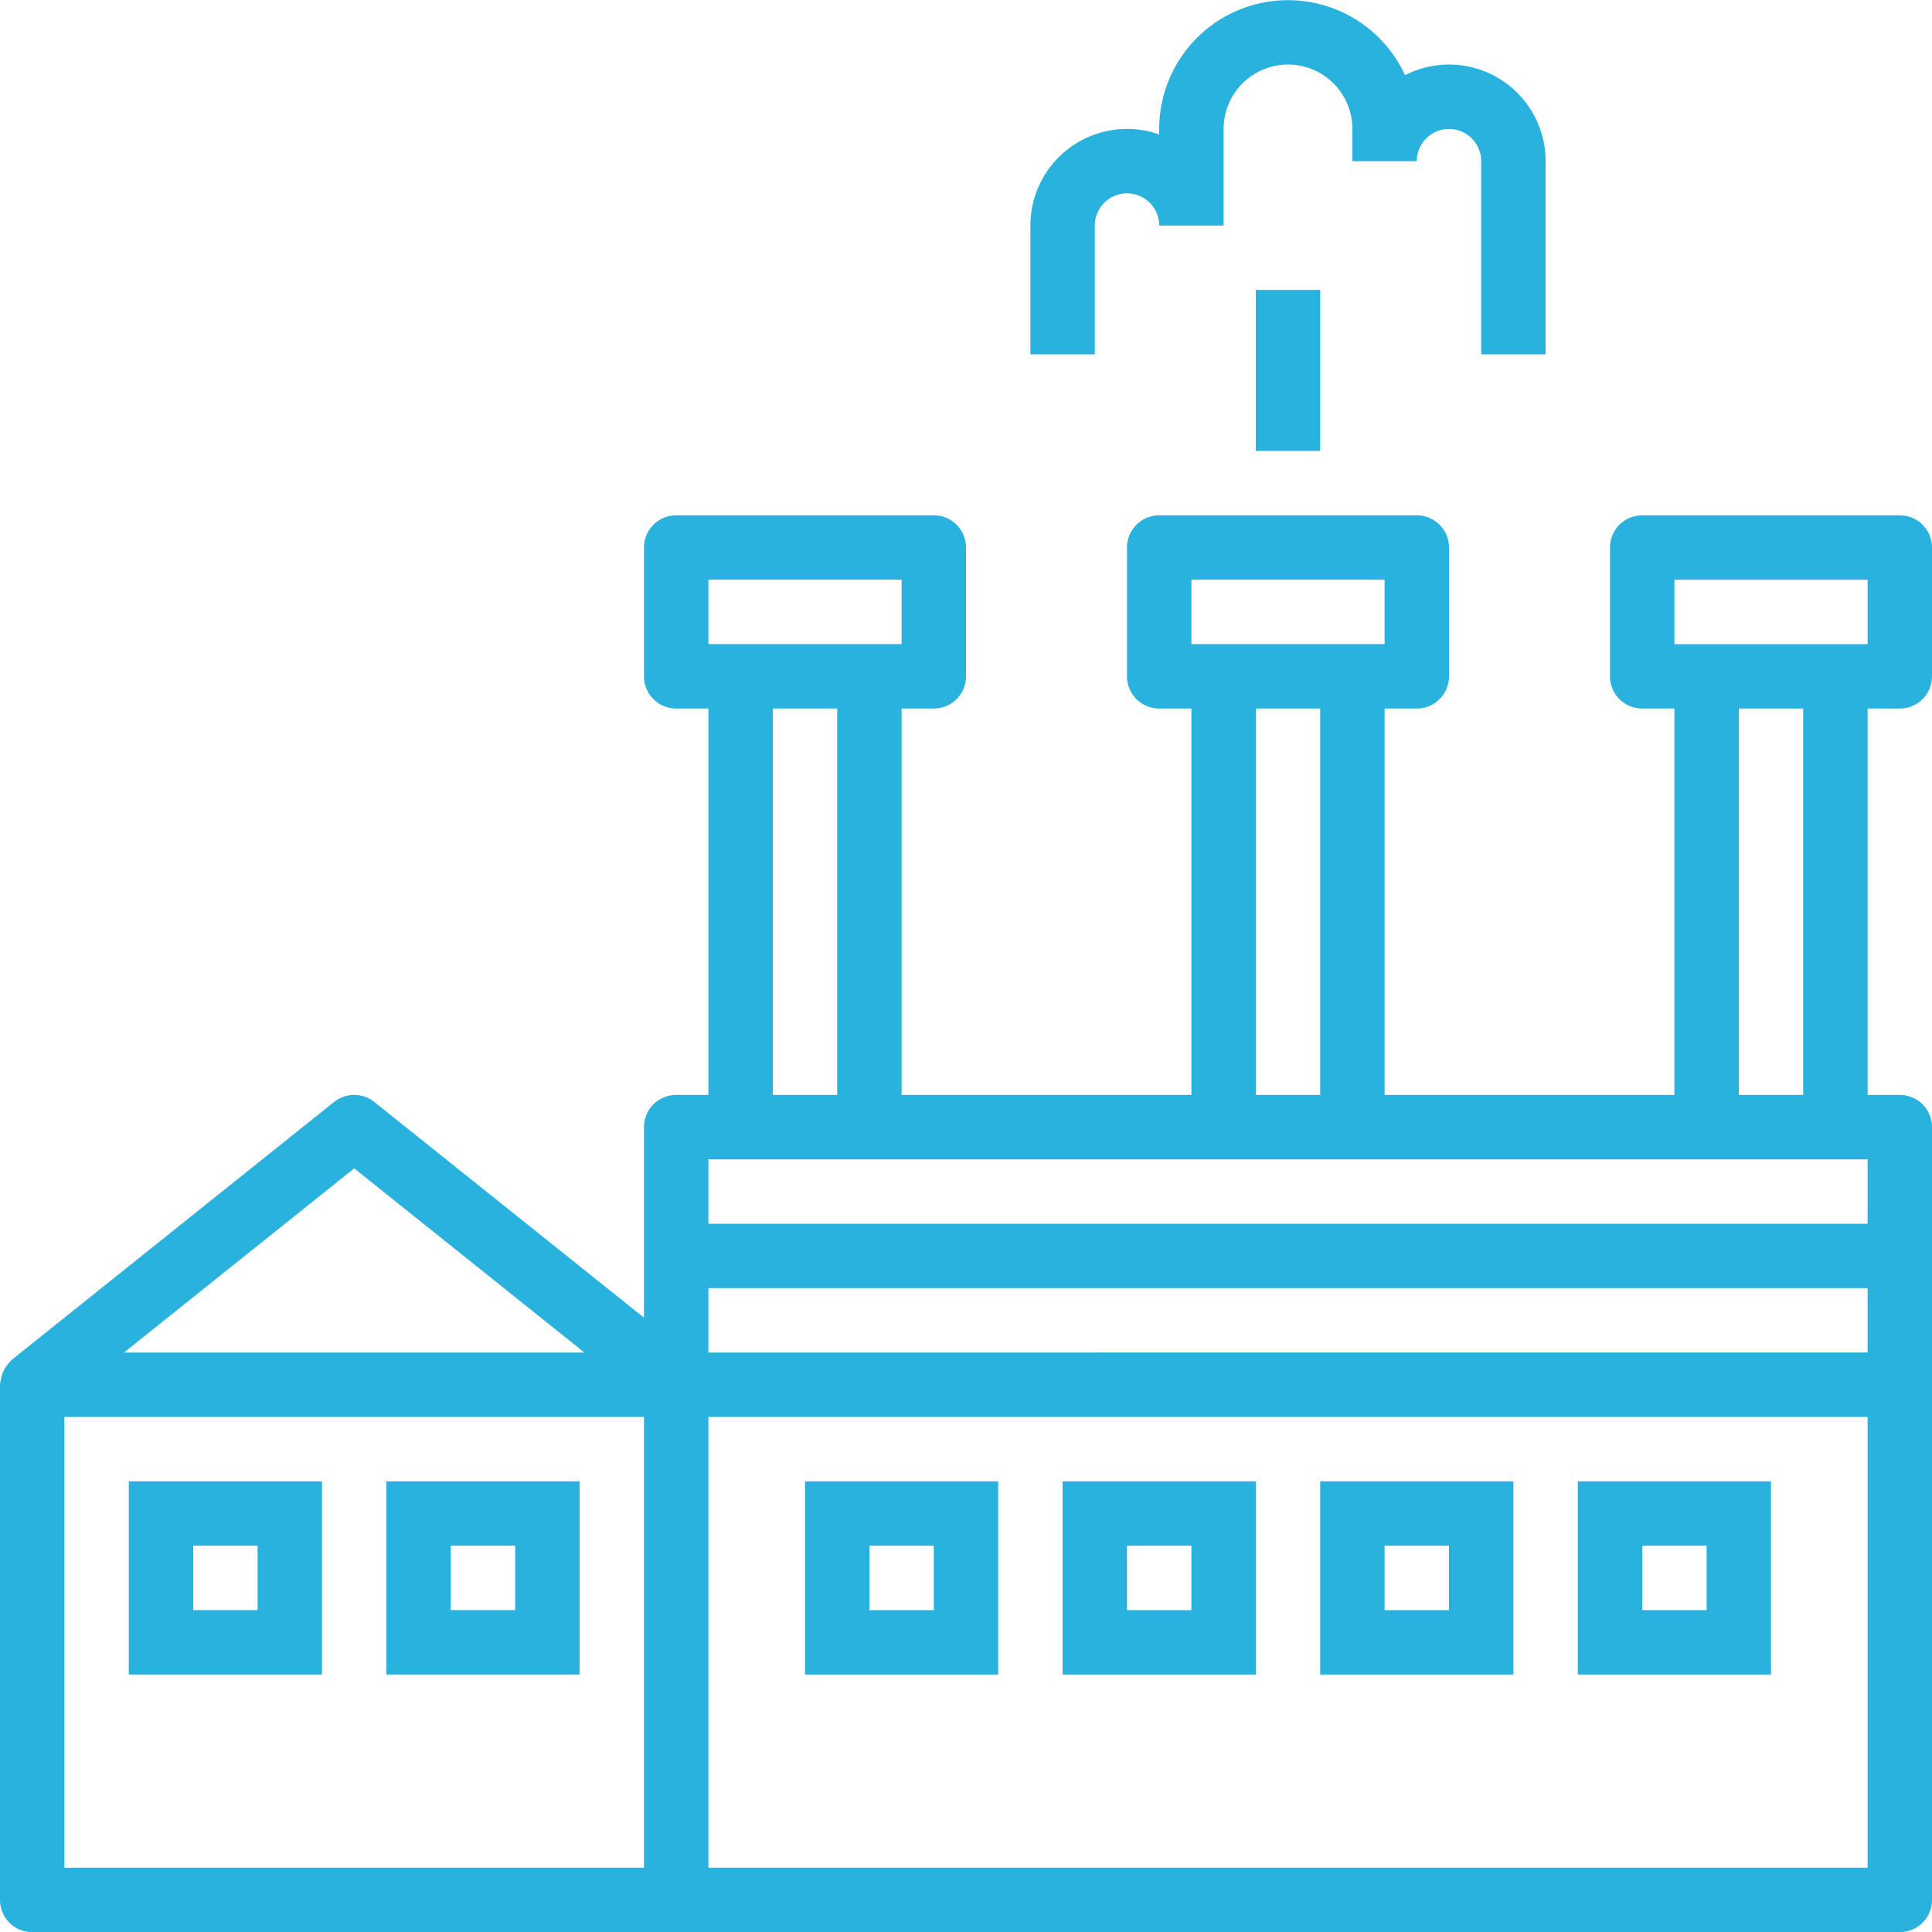 <svg xmlns="http://www.w3.org/2000/svg" width="60" height="60" viewBox="0 0 60 60"><defs><style>.a{fill:#29b2de;}</style></defs><g transform="translate(0 0.005)"><path class="a" d="M32,374h6v-6H32Zm2-4h2v2H34Zm0,0" transform="translate(-28 -322.001)"/><path class="a" d="M96,374h6v-6H96Zm2-4h2v2H98Zm0,0" transform="translate(-84 -322.001)"/><path class="a" d="M59,128H51a1,1,0,0,0-1,1v4a1,1,0,0,0,1,1h1v12H43V134h1a1,1,0,0,0,1-1v-4a1,1,0,0,0-1-1H36a1,1,0,0,0-1,1v4a1,1,0,0,0,1,1h1v12H28V134h1a1,1,0,0,0,1-1v-4a1,1,0,0,0-1-1H21a1,1,0,0,0-1,1v4a1,1,0,0,0,1,1h1v12H21a1,1,0,0,0-1,1v5.919l-8.375-6.7a1,1,0,0,0-1.25,0l-10,8c-.017.014-.027.033-.043.047a.83.83,0,0,0-.081.09.933.933,0,0,0-.133.2,1.06,1.06,0,0,0-.049.107A2.071,2.071,0,0,0,0,155v16a1,1,0,0,0,1,1H59a1,1,0,0,0,1-1V147a1,1,0,0,0-1-1H58V134h1a1,1,0,0,0,1-1v-4A1,1,0,0,0,59,128Zm-22,2h6v2H37Zm2,4h2v12H39Zm-17-4h6v2H22Zm2,4h2v12H24Zm-2,18H58v2H22Zm-11-3.72L18.149,154H3.851ZM2,156H20v14H2Zm56,14H22V156H58ZM22,150v-2H58v2Zm34-4H54V134h2Zm2-14H52v-2h6Zm0,0" transform="translate(0 -112.001)"/><path class="a" d="M206,374v-6h-6v6Zm-4-4h2v2h-2Zm0,0" transform="translate(-175 -322.001)"/><path class="a" d="M270,368h-6v6h6Zm-2,4h-2v-2h2Zm0,0" transform="translate(-231 -322.001)"/><path class="a" d="M334,368h-6v6h6Zm-2,4h-2v-2h2Zm0,0" transform="translate(-287 -322.001)"/><path class="a" d="M398,368h-6v6h6Zm-2,4h-2v-2h2Zm0,0" transform="translate(-343 -322.001)"/><path class="a" d="M272,11V5a3,3,0,0,0-4.366-2.671A4,4,0,0,0,260,4v.171A3,3,0,0,0,256,7v4h2V7a1,1,0,0,1,2,0h2V4a2,2,0,1,1,4,0V5h2a1,1,0,0,1,2,0v6Zm0,0" transform="translate(-224 0)"/><path class="a" d="M312,72h2v5h-2Zm0,0" transform="translate(-273 -63.001)"/></g></svg>
